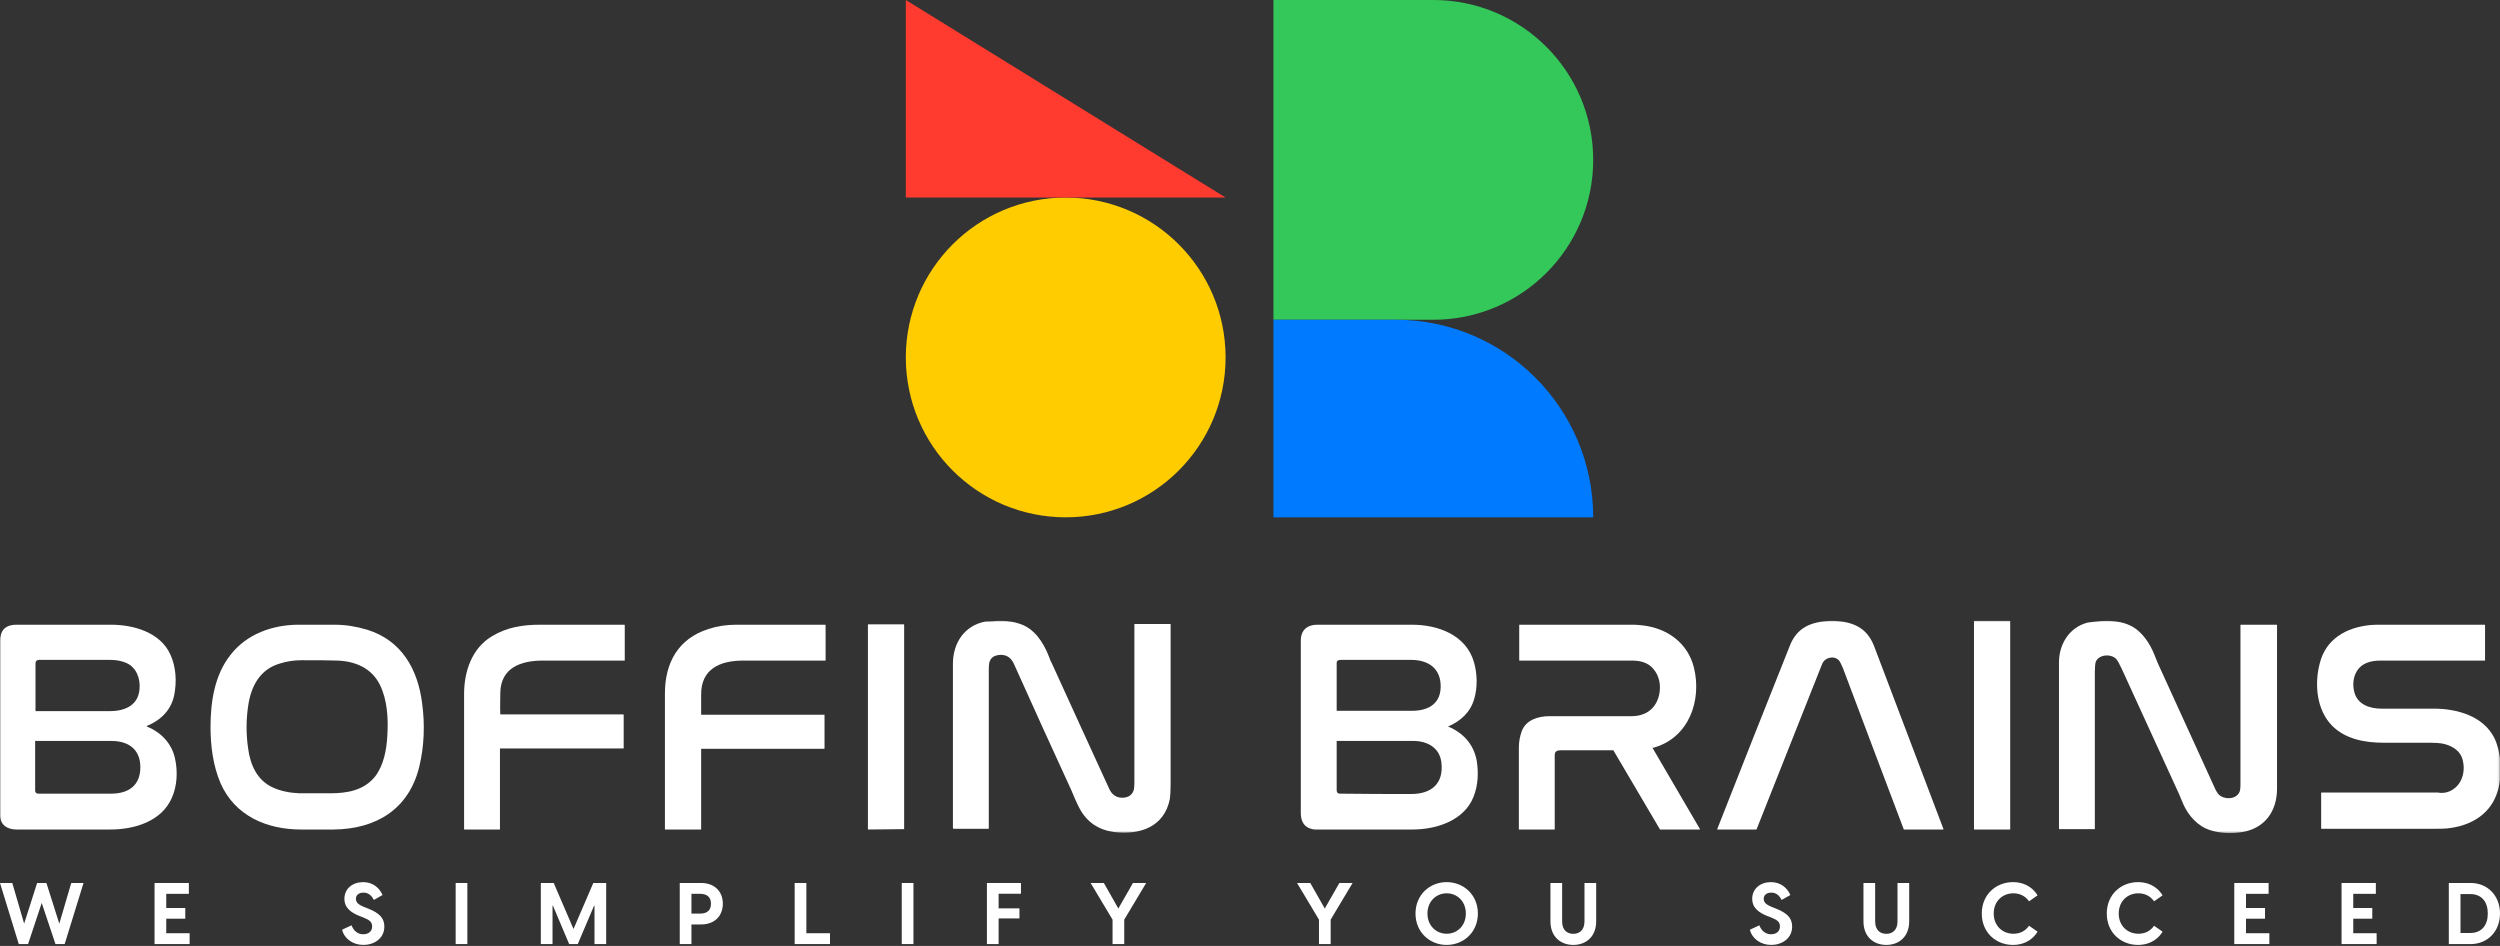<svg width="1184" height="448" viewBox="0 0 1184 448" fill="none" xmlns="http://www.w3.org/2000/svg">
<rect x="0" y="0" width="1184" height="448" fill="#333333" stroke="none"/>
<path d="M603.104 0H678.823C720.641 0 754.541 33.9 754.541 75.719V75.719C754.541 117.537 720.641 151.437 678.823 151.437H603.104V0Z" fill="#34C759"/>
<path d="M603.104 151.437H660.978C712.652 151.437 754.541 193.327 754.541 245V245H603.104V151.437Z" fill="#007AFF"/>
<ellipse cx="504.718" cy="169.281" rx="75.719" ry="75.719" fill="#FFCC00"/>
<path d="M429 0L580.437 93.563H429V0Z" fill="#FF3B30"/>
<mask id="mask0_127_423" style="mask-type:luminance" maskUnits="userSpaceOnUse" x="0" y="294" width="1184" height="101">
<path d="M1183.88 294H0V394.554H1183.88V294Z" fill="white"/>
</mask>
<g mask="url(#mask0_127_423)">
<path d="M472.704 294H474.742C477.63 294.17 480.178 294.51 482.726 295.359C489.859 297.567 494.106 304.191 496.654 310.646C497.333 312.514 497.843 313.703 498.182 314.213C507.185 334.086 516.357 353.959 525.359 373.662C526.378 375.87 528.077 377.398 530.455 377.738C533.172 378.078 535.89 377.229 536.909 374.341C537.079 373.662 537.249 372.473 537.249 370.604C537.249 345.636 537.249 320.667 537.249 295.699C537.249 295.529 537.249 295.529 537.419 295.529H554.234C554.404 295.529 554.404 295.529 554.404 295.699C554.404 321.007 554.404 346.315 554.404 371.453C554.404 374.681 554.234 376.889 554.064 378.248C551.516 391.666 539.797 395.573 527.567 394.044C520.263 393.025 514.828 389.458 511.261 382.834C509.732 379.946 508.204 376.209 507.354 374.171C498.182 354.298 489.18 334.425 480.178 314.382C478.649 310.985 475.931 309.627 472.364 310.306C470.666 310.646 469.477 311.495 468.798 313.024C468.458 313.703 468.288 315.232 468.288 317.1C468.288 342.239 468.288 367.207 468.288 392.346C468.288 392.515 468.288 392.515 468.118 392.515H451.642C451.472 392.515 451.303 392.346 451.303 392.176C451.303 366.188 451.303 340.2 451.303 314.382C451.303 304.531 456.738 296.208 466.759 294.34C469.137 294.34 471.006 294.17 472.704 294Z" fill="white"/>
<path d="M866.765 294H868.634C877.636 294.51 884.26 297.227 887.657 306.229C898.528 335.105 909.569 363.81 920.439 392.685C920.439 392.685 920.439 392.855 920.269 392.855H901.755C901.585 392.855 901.585 392.855 901.585 392.685C892.074 367.377 882.392 342.069 872.88 316.591C872.031 314.552 871.351 313.194 870.842 312.684C868.464 310.306 864.048 311.325 862.859 314.722C852.498 340.71 842.306 366.698 831.945 392.685C831.945 392.855 831.775 392.855 831.775 392.855H813.431C813.261 392.855 813.261 392.685 813.261 392.685C824.641 363.81 836.022 334.935 847.572 306.06C850.969 297.057 857.763 294.51 866.765 294Z" fill="white"/>
<path d="M934.877 294H952.032V392.685C952.032 392.685 952.032 392.855 951.862 392.855H935.047C935.047 392.855 934.877 392.855 934.877 392.685V294Z" fill="white"/>
<path d="M996.534 294H998.403C1002.48 294.17 1006.56 294.849 1010.12 296.888C1014.71 299.605 1018.11 304.701 1020.14 309.627C1021.33 312.514 1021.84 313.873 1021.84 313.873C1030.67 333.406 1039.68 352.77 1048.51 372.303C1049.36 374.341 1050.21 375.7 1050.89 376.379C1053.44 378.757 1058.87 378.757 1060.57 375.19C1060.91 374.511 1061.08 373.322 1061.08 371.623C1061.08 346.485 1061.08 321.177 1061.08 296.038C1061.08 296.038 1061.08 295.868 1061.25 295.868H1078.23C1078.4 295.868 1078.4 295.868 1078.4 296.038C1078.4 321.856 1078.4 347.674 1078.4 373.492C1078.4 384.023 1072.8 392.176 1062.1 394.044C1057 394.893 1051.57 394.724 1046.81 393.195C1040.87 391.326 1036.45 386.401 1033.9 380.626C1033.05 378.757 1032.37 376.719 1031.52 375.02C1022.69 355.657 1013.69 336.124 1004.86 316.76C1003.67 314.213 1002.82 312.684 1002.14 312.005C999.592 309.457 993.647 309.966 992.458 313.703C992.288 314.382 992.118 315.911 992.118 318.119C992.118 342.918 992.118 367.717 992.118 392.515C992.118 392.685 992.118 392.685 991.948 392.685H975.302C975.302 392.685 975.133 392.685 975.133 392.515C975.133 366.358 975.133 340.03 975.133 313.703C975.133 305.041 980.058 297.057 988.721 294.849C991.269 294.51 993.817 294.17 996.534 294Z" fill="white"/>
<path d="M69.64 344.107C76.264 346.825 81.36 352.09 82.889 359.224C84.248 365.339 83.908 372.303 81.36 377.908C76.434 389.118 63.525 392.855 52.315 392.855C37.538 392.855 22.59 392.855 7.813 392.855C3.397 392.855 -0 390.647 -0 385.891C-0 358.205 -0 330.519 -0 302.832C-0 302.153 0.17 301.304 0.509 300.285C1.529 296.888 4.586 295.868 7.813 295.868C22.76 295.868 37.708 295.868 52.655 295.868C63.186 295.868 75.925 299.435 80.681 309.966C83.398 315.911 83.738 322.705 82.549 328.99C81.19 336.124 76.264 341.05 69.64 343.767C69.47 343.937 69.47 344.107 69.64 344.107ZM66.073 326.442C66.583 321.347 64.544 316.081 59.958 314.043C57.75 313.024 55.033 312.514 52.145 312.514C40.765 312.514 29.555 312.514 18.344 312.514C17.495 312.514 16.815 313.194 16.815 314.043V336.633C16.815 336.803 16.815 336.803 16.985 336.803C28.705 336.803 40.255 336.803 51.975 336.803C58.599 336.803 65.394 334.425 66.073 326.442ZM66.413 364.829C67.092 355.657 61.657 350.901 52.655 350.901C40.765 350.901 28.705 350.901 16.815 350.901C16.646 350.901 16.646 350.901 16.646 351.071V374.511C16.646 375.36 17.325 375.87 18.004 375.87C29.215 375.87 40.595 375.87 51.975 375.87C59.449 376.04 65.733 373.152 66.413 364.829Z" fill="white"/>
<path d="M198.56 363.131C193.634 383.343 178.007 392.685 157.965 392.855C152.869 392.855 147.603 392.855 142.508 392.855C126.372 392.855 111.255 386.401 104.461 370.944C100.894 362.621 99.705 353.279 99.705 344.277C99.705 332.557 101.573 319.818 109.046 310.306C116.69 300.285 129.089 295.868 141.489 295.868C150.491 295.868 156.096 295.868 158.474 295.868C163.74 295.868 168.835 296.718 173.931 298.246C190.237 303.342 197.88 316.93 199.919 333.066C201.277 342.918 200.938 353.449 198.56 363.131ZM183.443 348.353C183.952 340.37 183.443 331.368 179.876 324.234C175.969 316.421 168.326 313.194 160.003 312.854C155.417 312.684 150.151 312.684 142.678 312.684C139.281 312.684 135.883 313.194 132.656 314.213C123.144 316.93 118.898 324.913 117.539 334.255C116.52 341.05 116.52 347.844 117.539 354.638C118.558 362.281 121.786 369.415 128.92 372.812C132.826 374.681 137.412 375.53 141.828 375.7C144.716 375.7 149.472 375.7 156.436 375.7C164.419 375.7 172.402 374.341 177.668 367.717C181.744 362.451 183.103 354.978 183.443 348.353Z" fill="white"/>
<path d="M236.946 338.332H295.036C295.206 338.332 295.376 338.502 295.376 338.502V354.298C295.376 354.298 295.376 354.468 295.206 354.468H236.946C236.776 354.468 236.776 354.468 236.776 354.638V392.685V392.855H219.961C219.791 392.855 219.791 392.685 219.791 392.685C219.791 371.454 219.791 350.052 219.791 328.65C219.791 317.949 223.528 306.909 233.04 301.304C240.004 297.057 247.647 295.868 255.63 295.868C269.049 295.868 282.467 295.868 295.716 295.868C295.716 295.868 295.886 295.868 295.886 296.038V312.684C295.886 312.854 295.886 312.854 295.716 312.854C282.807 312.854 269.898 312.854 256.989 312.854C246.968 312.854 237.116 316.081 236.946 328.141C236.946 331.538 236.776 334.935 236.946 338.332C236.776 338.332 236.776 338.332 236.946 338.332Z" fill="white"/>
<path d="M332.065 354.638V392.685C332.065 392.855 332.065 392.855 331.895 392.855H315.079C314.909 392.855 314.909 392.855 314.909 392.685C314.909 371.284 314.909 349.882 314.909 328.48C314.909 313.873 321.194 302.493 335.462 297.907C339.538 296.548 343.954 295.868 348.71 295.868C362.808 295.868 376.736 295.868 390.834 295.868C391.004 295.868 391.004 295.868 391.004 296.038V312.684C391.004 312.854 391.004 312.854 390.834 312.854C377.755 312.854 364.846 312.854 351.938 312.854C341.067 312.854 331.895 316.761 332.065 329.16C332.065 332.217 332.065 335.275 332.065 338.332C332.065 338.502 332.065 338.502 332.234 338.502H390.325C390.494 338.502 390.494 338.502 390.494 338.672V354.468C390.494 354.638 390.325 354.638 390.325 354.638H332.234C332.065 354.468 332.065 354.638 332.065 354.638Z" fill="white"/>
<path d="M428.202 392.685C428.202 392.855 428.202 392.855 428.202 392.685L411.217 392.855C411.217 392.855 411.047 392.855 411.047 392.685V295.868C411.047 295.868 411.047 295.698 411.217 295.698H428.032C428.032 295.698 428.202 295.698 428.202 295.868V392.685Z" fill="white"/>
<path d="M685.871 344.107C693.684 347.334 698.78 353.619 699.629 362.112C700.309 368.056 699.629 374.171 696.912 379.437C691.646 389.288 679.417 392.855 668.886 392.855C653.599 392.855 638.482 392.855 623.195 392.855C622.855 392.855 622.346 392.855 621.496 392.685C617.59 391.836 616.061 388.948 616.061 385.042C616.061 357.865 616.061 330.519 616.061 303.342C616.061 298.416 619.118 295.868 623.874 295.868C638.822 295.868 653.769 295.868 668.716 295.868C680.945 295.868 694.364 300.624 698.101 313.703C699.629 318.969 699.799 325.423 698.271 330.689C696.572 337.143 691.816 341.559 685.701 344.107C685.701 343.937 685.701 343.937 685.871 344.107ZM682.304 325.423C682.474 316.421 676.359 312.514 668.206 312.514C657.166 312.514 646.125 312.514 635.255 312.514C634.066 312.514 633.047 312.684 633.047 314.043C633.047 321.516 633.047 328.99 633.047 336.464C633.047 336.633 633.047 336.633 633.216 336.633C644.766 336.633 656.486 336.633 668.036 336.633C675.34 336.803 682.134 334.086 682.304 325.423ZM668.376 376.04C677.718 376.04 683.833 371.284 682.644 361.092C681.795 353.959 675.85 350.901 669.225 350.901C657.166 350.901 645.106 350.901 633.216 350.901C633.047 350.901 633.047 350.901 633.047 351.071C633.047 358.714 633.047 366.528 633.047 374.171C633.047 375.36 633.556 375.87 634.575 375.87C645.786 376.04 656.996 376.04 668.376 376.04Z" fill="white"/>
<path d="M782.688 354.298L805.108 392.685C805.108 392.685 805.108 392.855 804.939 392.855H786.255C786.085 392.855 786.085 392.855 786.085 392.685L764.174 355.487C764.174 355.317 764.004 355.317 763.834 355.317C755.681 355.317 747.528 355.317 739.375 355.317C737.676 355.317 736.318 355.657 736.318 357.525C736.318 369.245 736.318 380.965 736.318 392.685C736.318 392.855 736.318 392.855 736.148 392.855H719.502C719.332 392.855 719.332 392.685 719.332 392.685C719.332 379.776 719.332 366.867 719.332 353.959C719.332 351.241 719.842 348.693 720.691 346.315C722.729 340.88 728.504 339.181 733.94 339.181C746.849 339.181 759.757 339.181 772.666 339.181C779.291 339.181 784.216 335.784 785.745 329.16C786.764 324.744 785.915 319.988 782.858 316.591C780.31 313.703 776.743 312.854 772.836 312.854C755.171 312.854 737.337 312.854 719.672 312.854C719.502 312.854 719.502 312.854 719.502 312.684V296.038C719.502 295.868 719.502 295.868 719.672 295.868C737.846 295.868 756.021 295.868 774.025 295.868C775.044 295.868 776.403 296.038 778.102 296.208C789.652 297.567 799.333 304.531 802.221 316.081C806.128 331.708 799.843 349.542 783.027 354.128C782.688 353.959 782.688 354.128 782.688 354.298Z" fill="white"/>
<path d="M1162.48 373.322C1166.9 369.925 1167.75 363.301 1165.88 358.545C1164.35 354.808 1160.27 352.77 1156.37 352.09C1155.35 351.92 1153.31 351.75 1150.76 351.75C1143.46 351.75 1135.98 351.75 1128.68 351.75C1120.02 351.75 1110.68 350.052 1104.39 343.597C1097.09 336.124 1096.07 323.894 1098.62 314.213C1101.5 302.663 1111.02 297.227 1122.4 296.038C1123.75 295.868 1125.96 295.868 1128.85 295.868C1144.82 295.868 1160.78 295.868 1176.75 295.868C1176.75 295.868 1176.92 295.868 1176.92 296.038V312.684C1176.92 312.854 1176.92 312.854 1176.75 312.854C1160.27 312.854 1143.8 312.854 1127.49 312.854C1122.57 312.854 1118.15 314.043 1115.77 318.629C1114.41 321.347 1114.24 324.574 1114.92 327.461C1116.28 333.576 1122.23 335.614 1127.66 335.614C1135.98 335.614 1144.31 335.614 1152.63 335.614C1163.5 335.614 1176.07 339.011 1181.34 349.542C1184.73 356.676 1185.07 366.358 1183.2 373.662C1180.15 385.382 1170.46 391.157 1158.91 392.346C1157.39 392.515 1155.18 392.515 1152.12 392.515C1134.63 392.515 1116.96 392.515 1099.47 392.515C1099.47 392.515 1099.3 392.515 1099.3 392.346V375.53C1099.3 375.36 1099.3 375.36 1099.47 375.36C1117.98 375.36 1136.32 375.36 1154.67 375.36C1157.22 375.87 1160.27 375.19 1162.48 373.322Z" fill="white"/>
</g>
<path d="M8.89 447.11L0 418.181H5.819L11.435 437.453L17.578 418.181H21.982L28.084 437.453L33.741 418.181H39.559L30.629 447.11H26.265L19.759 427.634L13.294 447.11H8.89Z" fill="white"/>
<path d="M73.198 447.11V418.181H89.442V423.315H78.734V430.037H87.745V435.09H78.734V441.976H89.806V447.11H73.198Z" fill="white"/>
<path d="M172.122 447.517C167.111 447.517 163.03 444.543 162.02 440.305L166.505 438.227C167.313 440.468 169.132 442.465 172.041 442.465C174.304 442.465 176.244 441.283 176.244 438.757C176.244 436.638 174.991 435.701 172.082 434.519L170.263 433.827C166.344 432.238 163.111 430.037 163.111 425.637C163.111 420.788 167.111 417.773 171.96 417.773C176.89 417.773 179.88 420.829 181.173 423.885L177.052 426.207C175.84 423.885 174.264 422.744 172.162 422.744C170.102 422.744 168.566 423.763 168.566 425.678C168.566 427.185 169.415 428.367 172.567 429.589L174.506 430.363C179.517 432.401 182.022 434.682 182.022 438.798C182.022 444.665 176.931 447.517 172.122 447.517Z" fill="white"/>
<path d="M215.799 447.11V418.181H221.335V447.11H215.799Z" fill="white"/>
<path d="M256.137 447.11V418.181H262.239L271.614 439.979L280.988 418.181H287.09V447.11H281.554V428.937H281.352L273.634 447.11H269.553L261.875 428.937H261.673V447.11H256.137Z" fill="white"/>
<path d="M321.928 447.11V418.181H332.071C338.293 418.181 342.334 422.092 342.334 428C342.334 433.908 338.293 437.82 332.071 437.82H327.464V447.11H321.928ZM327.464 432.686H331.586C334.576 432.686 336.717 431.382 336.717 428C336.717 424.659 334.576 423.315 331.586 423.315H327.464V432.686Z" fill="white"/>
<path d="M376.354 447.11V418.181H381.89V441.976H393.083V447.11H376.354Z" fill="white"/>
<path d="M427.071 447.11V418.181H432.607V447.11H427.071Z" fill="white"/>
<path d="M467.409 447.11V418.181H483.532V423.274H472.945V430.2H482.805V434.968H472.945V447.11H467.409Z" fill="white"/>
<path d="M526.904 447.11V435.538L516.519 418.181H522.782L529.652 430.282L536.562 418.181H542.825L532.44 435.538V447.11H526.904Z" fill="white"/>
<path d="M624.668 447.11V435.538L614.283 418.181H620.546L627.415 430.282L634.325 418.181H640.588L630.203 435.538V447.11H624.668Z" fill="white"/>
<path d="M685.134 447.517C677.133 447.517 670.385 441.528 670.385 432.645C670.385 423.763 677.133 417.773 685.134 417.773C693.135 417.773 699.923 423.763 699.923 432.645C699.923 441.528 693.135 447.517 685.134 447.517ZM676.042 432.645C676.042 438.472 680.245 442.22 685.134 442.22C690.064 442.22 694.226 438.472 694.226 432.645C694.226 426.819 690.064 423.07 685.134 423.07C680.245 423.07 676.042 426.819 676.042 432.645Z" fill="white"/>
<path d="M745.12 447.517C739.1 447.517 734.291 443.606 734.291 436.353V418.181H739.827V436.353C739.827 440.876 742.575 442.261 745.12 442.261C747.626 442.261 750.414 440.876 750.414 436.353V418.181H755.95V436.353C755.95 443.606 751.141 447.517 745.12 447.517Z" fill="white"/>
<path d="M838.858 447.517C833.847 447.517 829.766 444.543 828.756 440.305L833.241 438.227C834.049 440.468 835.868 442.465 838.777 442.465C841.04 442.465 842.979 441.283 842.979 438.757C842.979 436.638 841.727 435.701 838.817 434.519L836.999 433.827C833.079 432.238 829.847 430.037 829.847 425.637C829.847 420.788 833.847 417.773 838.696 417.773C843.626 417.773 846.616 420.829 847.909 423.885L843.788 426.207C842.575 423.885 840.999 422.744 838.898 422.744C836.837 422.744 835.302 423.763 835.302 425.678C835.302 427.185 836.15 428.367 839.302 429.589L841.242 430.363C846.252 432.401 848.758 434.682 848.758 438.798C848.758 444.665 843.666 447.517 838.858 447.517Z" fill="white"/>
<path d="M893.364 447.517C887.343 447.517 882.535 443.606 882.535 436.353V418.181H888.071V436.353C888.071 440.876 890.818 442.261 893.364 442.261C895.869 442.261 898.657 440.876 898.657 436.353V418.181H904.193V436.353C904.193 443.606 899.385 447.517 893.364 447.517Z" fill="white"/>
<path d="M953.358 447.517C945.277 447.517 938.569 441.65 938.569 432.645C938.569 423.64 945.317 417.773 953.358 417.773C957.278 417.773 961.965 419.159 964.996 424.048L960.955 426.859C959.096 424.17 956.308 423.07 953.52 423.07C948.429 423.07 944.226 426.778 944.226 432.645C944.226 438.553 948.469 442.22 953.56 442.22C956.429 442.22 959.096 441.12 960.955 438.431L964.996 441.242C961.965 446.132 957.278 447.517 953.358 447.517Z" fill="white"/>
<path d="M1012.56 447.517C1004.48 447.517 997.77 441.65 997.77 432.645C997.77 423.64 1004.52 417.773 1012.56 417.773C1016.48 417.773 1021.17 419.159 1024.2 424.048L1020.16 426.859C1018.3 424.17 1015.51 423.07 1012.72 423.07C1007.63 423.07 1003.43 426.778 1003.43 432.645C1003.43 438.553 1007.67 442.22 1012.76 442.22C1015.63 442.22 1018.3 441.12 1020.16 438.431L1024.2 441.242C1021.17 446.132 1016.48 447.517 1012.56 447.517Z" fill="white"/>
<path d="M1058.16 447.11V418.181H1074.41V423.315H1063.7V430.037H1072.71V435.09H1063.7V441.976H1074.77V447.11H1058.16Z" fill="white"/>
<path d="M1108.96 447.11V418.181H1125.2V423.315H1114.5V430.037H1123.51V435.09H1114.5V441.976H1125.57V447.11H1108.96Z" fill="white"/>
<path d="M1159.76 447.11V418.181H1170.14C1178.06 418.181 1184 424.129 1184 432.645C1184 441.161 1178.06 447.11 1170.14 447.11H1159.76ZM1165.29 441.854H1169.94C1175.39 441.854 1178.22 438.105 1178.22 432.645C1178.22 427.185 1175.39 423.437 1169.94 423.437H1165.29V441.854Z" fill="white"/>
</svg>
